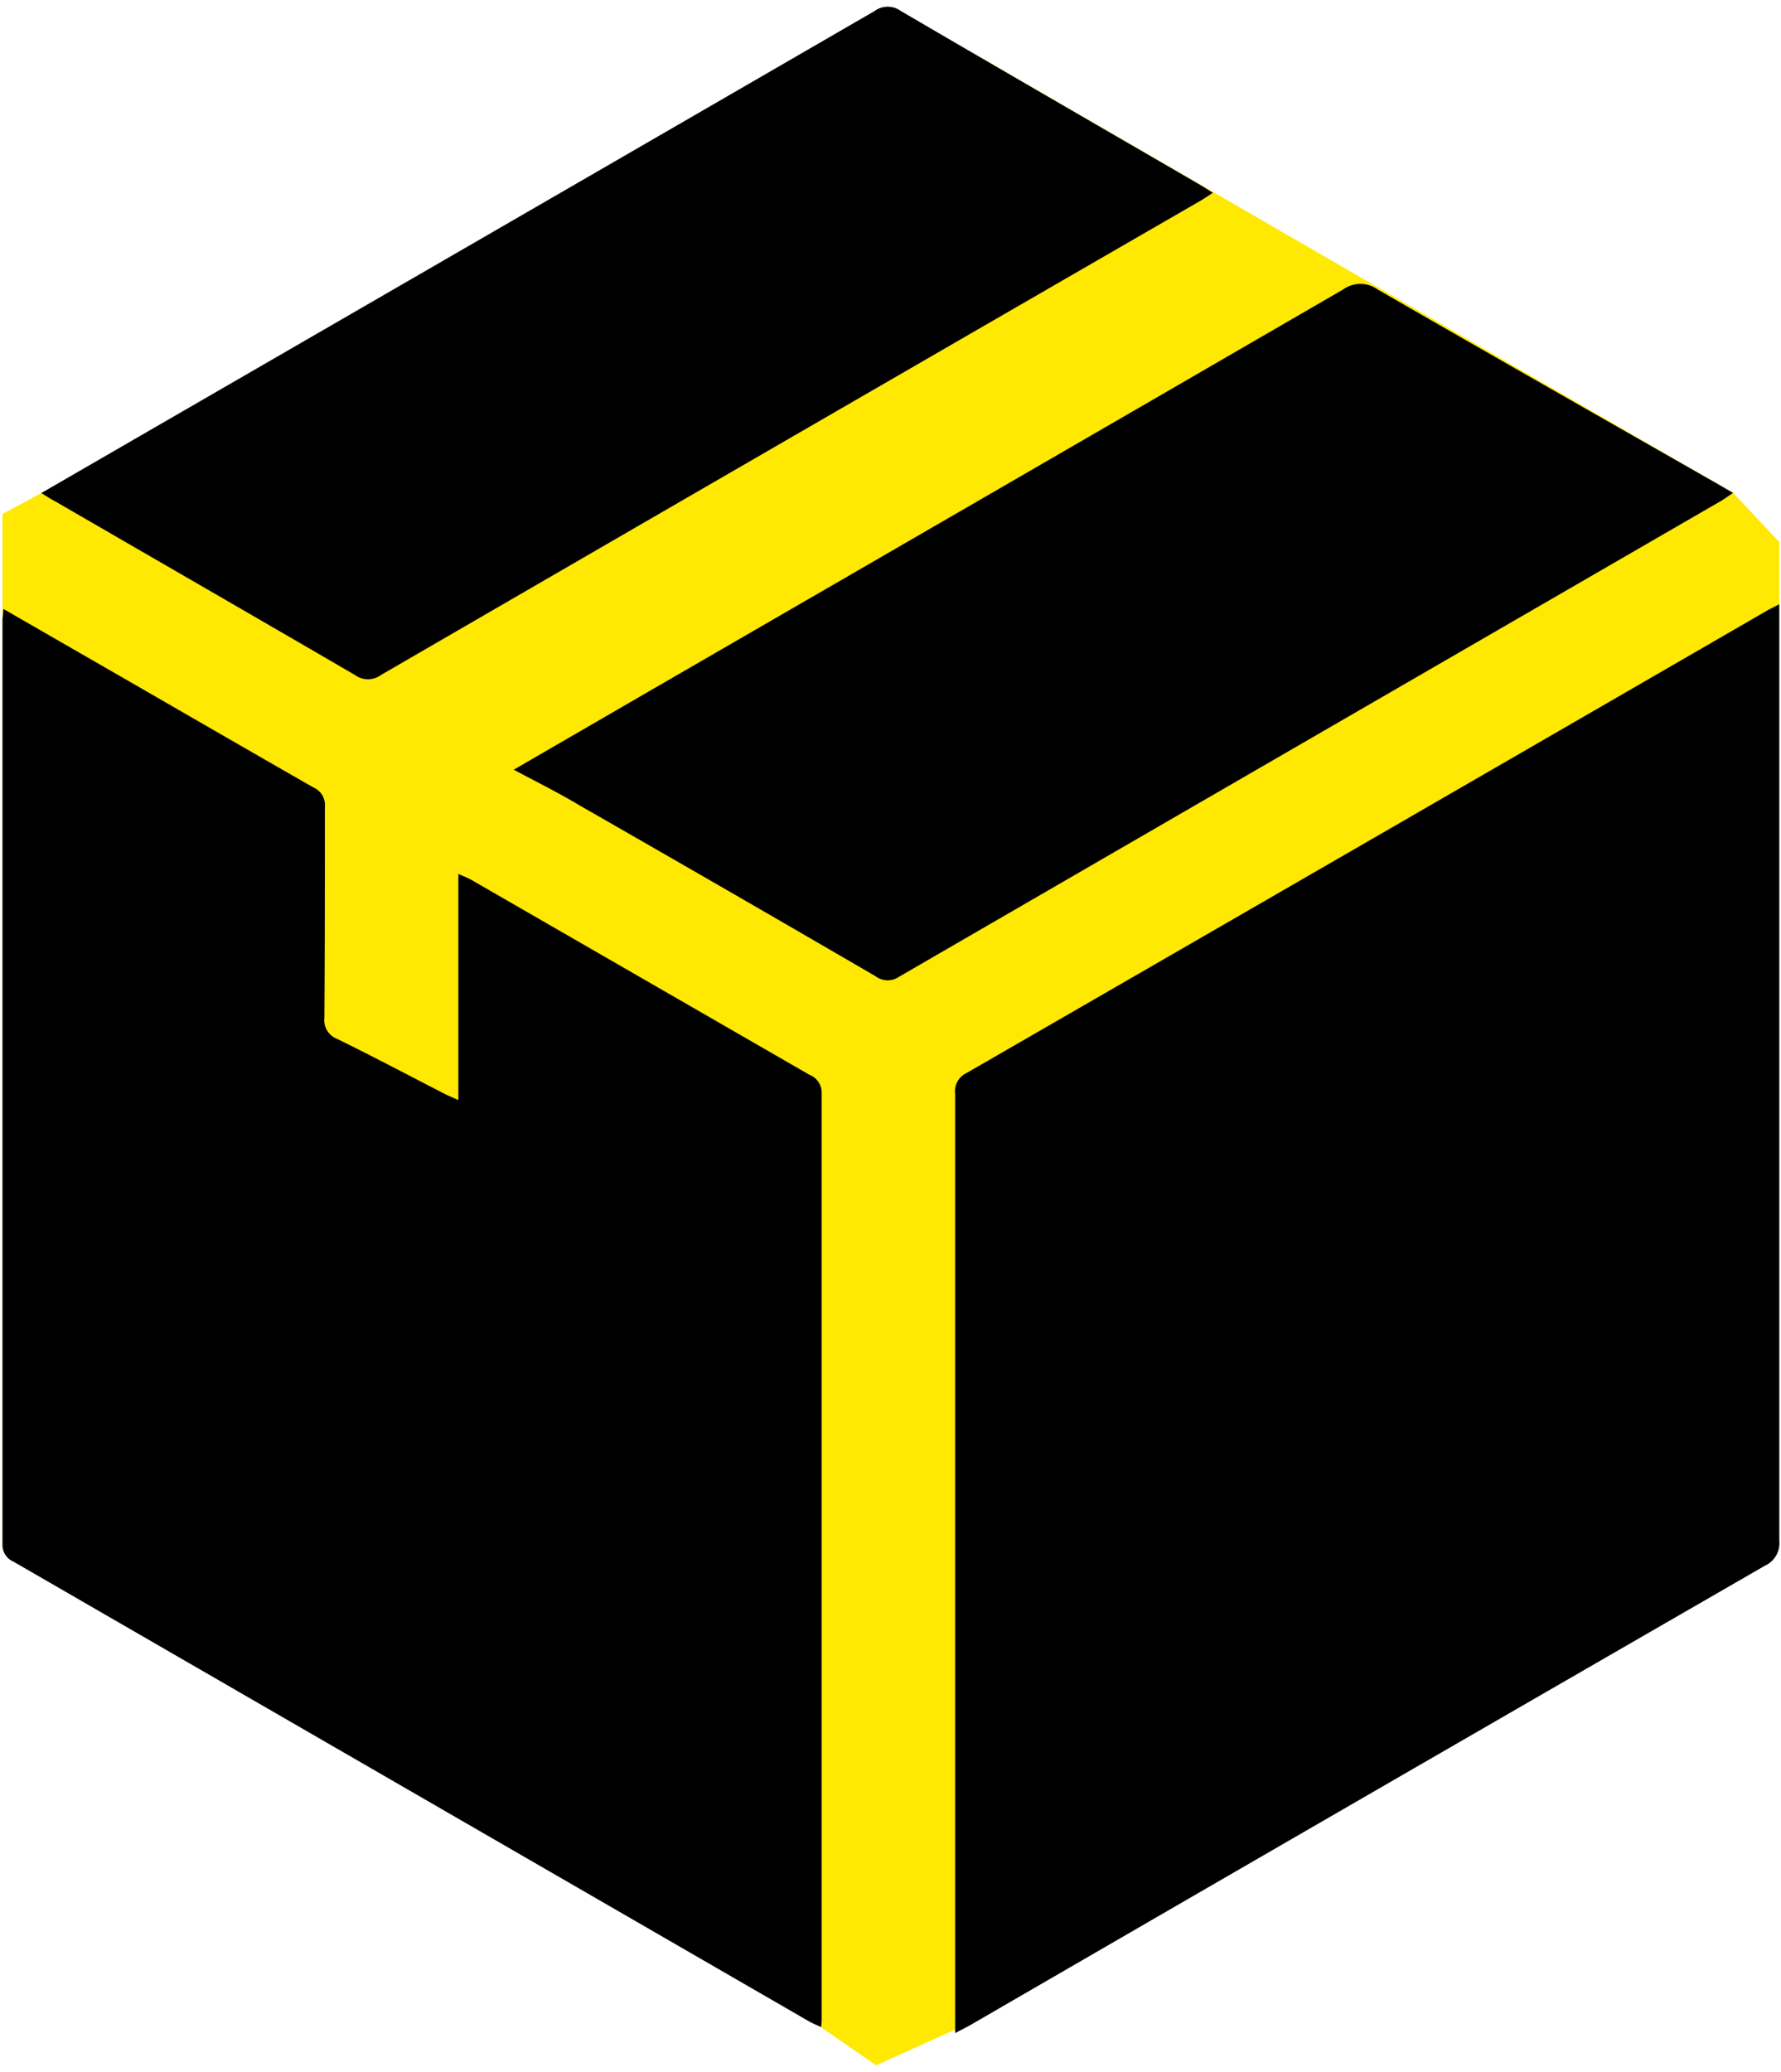 <svg width="178" height="207" xmlns="http://www.w3.org/2000/svg"><g fill-rule="nonzero" fill="none"><path fill="#FFE802" d="m4.13 49.25-3.88 2.1v102.91l81.78 48.23 5.53 3.82 11.14-5.03 66.01-54.17 13.12-86.75v-6.21l-4.62-4.92L96.93 5.12z"/><path d="M177.83 60.36V153.92a2.46 2.46 0 0 1-1.43 2.48A42349.342 42349.342 0 0 0 97 202.28c-.43.24-.87.46-1.54.81v-93.83a2 2 0 0 1 1.12-2.06 70382.964 70382.964 0 0 0 80-46.19c.27-.16.63-.33 1.25-.65zM.34 60.83l11.31 6.51c6.57 3.78 13.13 7.58 19.71 11.34a1.9 1.9 0 0 1 1.11 1.92c0 7 0 14.05-.05 21.08a2 2 0 0 0 1.28 2.1c3.61 1.77 7.16 3.65 10.74 5.49.39.2.8.36 1.37.62V87.3c.53.24.9.37 1.24.56l33.86 19.51a1.9 1.9 0 0 1 1.21 1.85v92.43c0 .2 0 .4-.06.84-.47-.22-.86-.37-1.22-.58L1.35 156a1.8 1.8 0 0 1-1.1-1.76V61.81c.03-.23.06-.48.09-.98zM51.34 76.89l13.4-7.76c23.18-13.4 46.35-26.807 69.51-40.22a2.93 2.93 0 0 1 3.42 0c11.33 6.53 22.7 13 34.06 19.47l1.48.86c-.46.3-.8.56-1.17.78a225111.886 225111.886 0 0 0-82.2 47.56 2 2 0 0 1-2.33-.06 4866.015 4866.015 0 0 0-29.47-17c-2.11-1.27-4.3-2.36-6.7-3.63zM4.13 49.25l23.19-13.4C47.36 24.27 67.397 12.683 87.43 1.09a2.21 2.21 0 0 1 2.59 0c9.88 5.78 19.79 11.5 29.69 17.24.47.27.93.57 1.51.93-.49.32-.86.57-1.25.8a58863.427 58863.427 0 0 0-81.9 47.37 2.19 2.19 0 0 1-2.59 0c-10-5.82-20-11.58-30-17.37-.36-.18-.74-.43-1.35-.81z" fill="#000"/></g></svg>